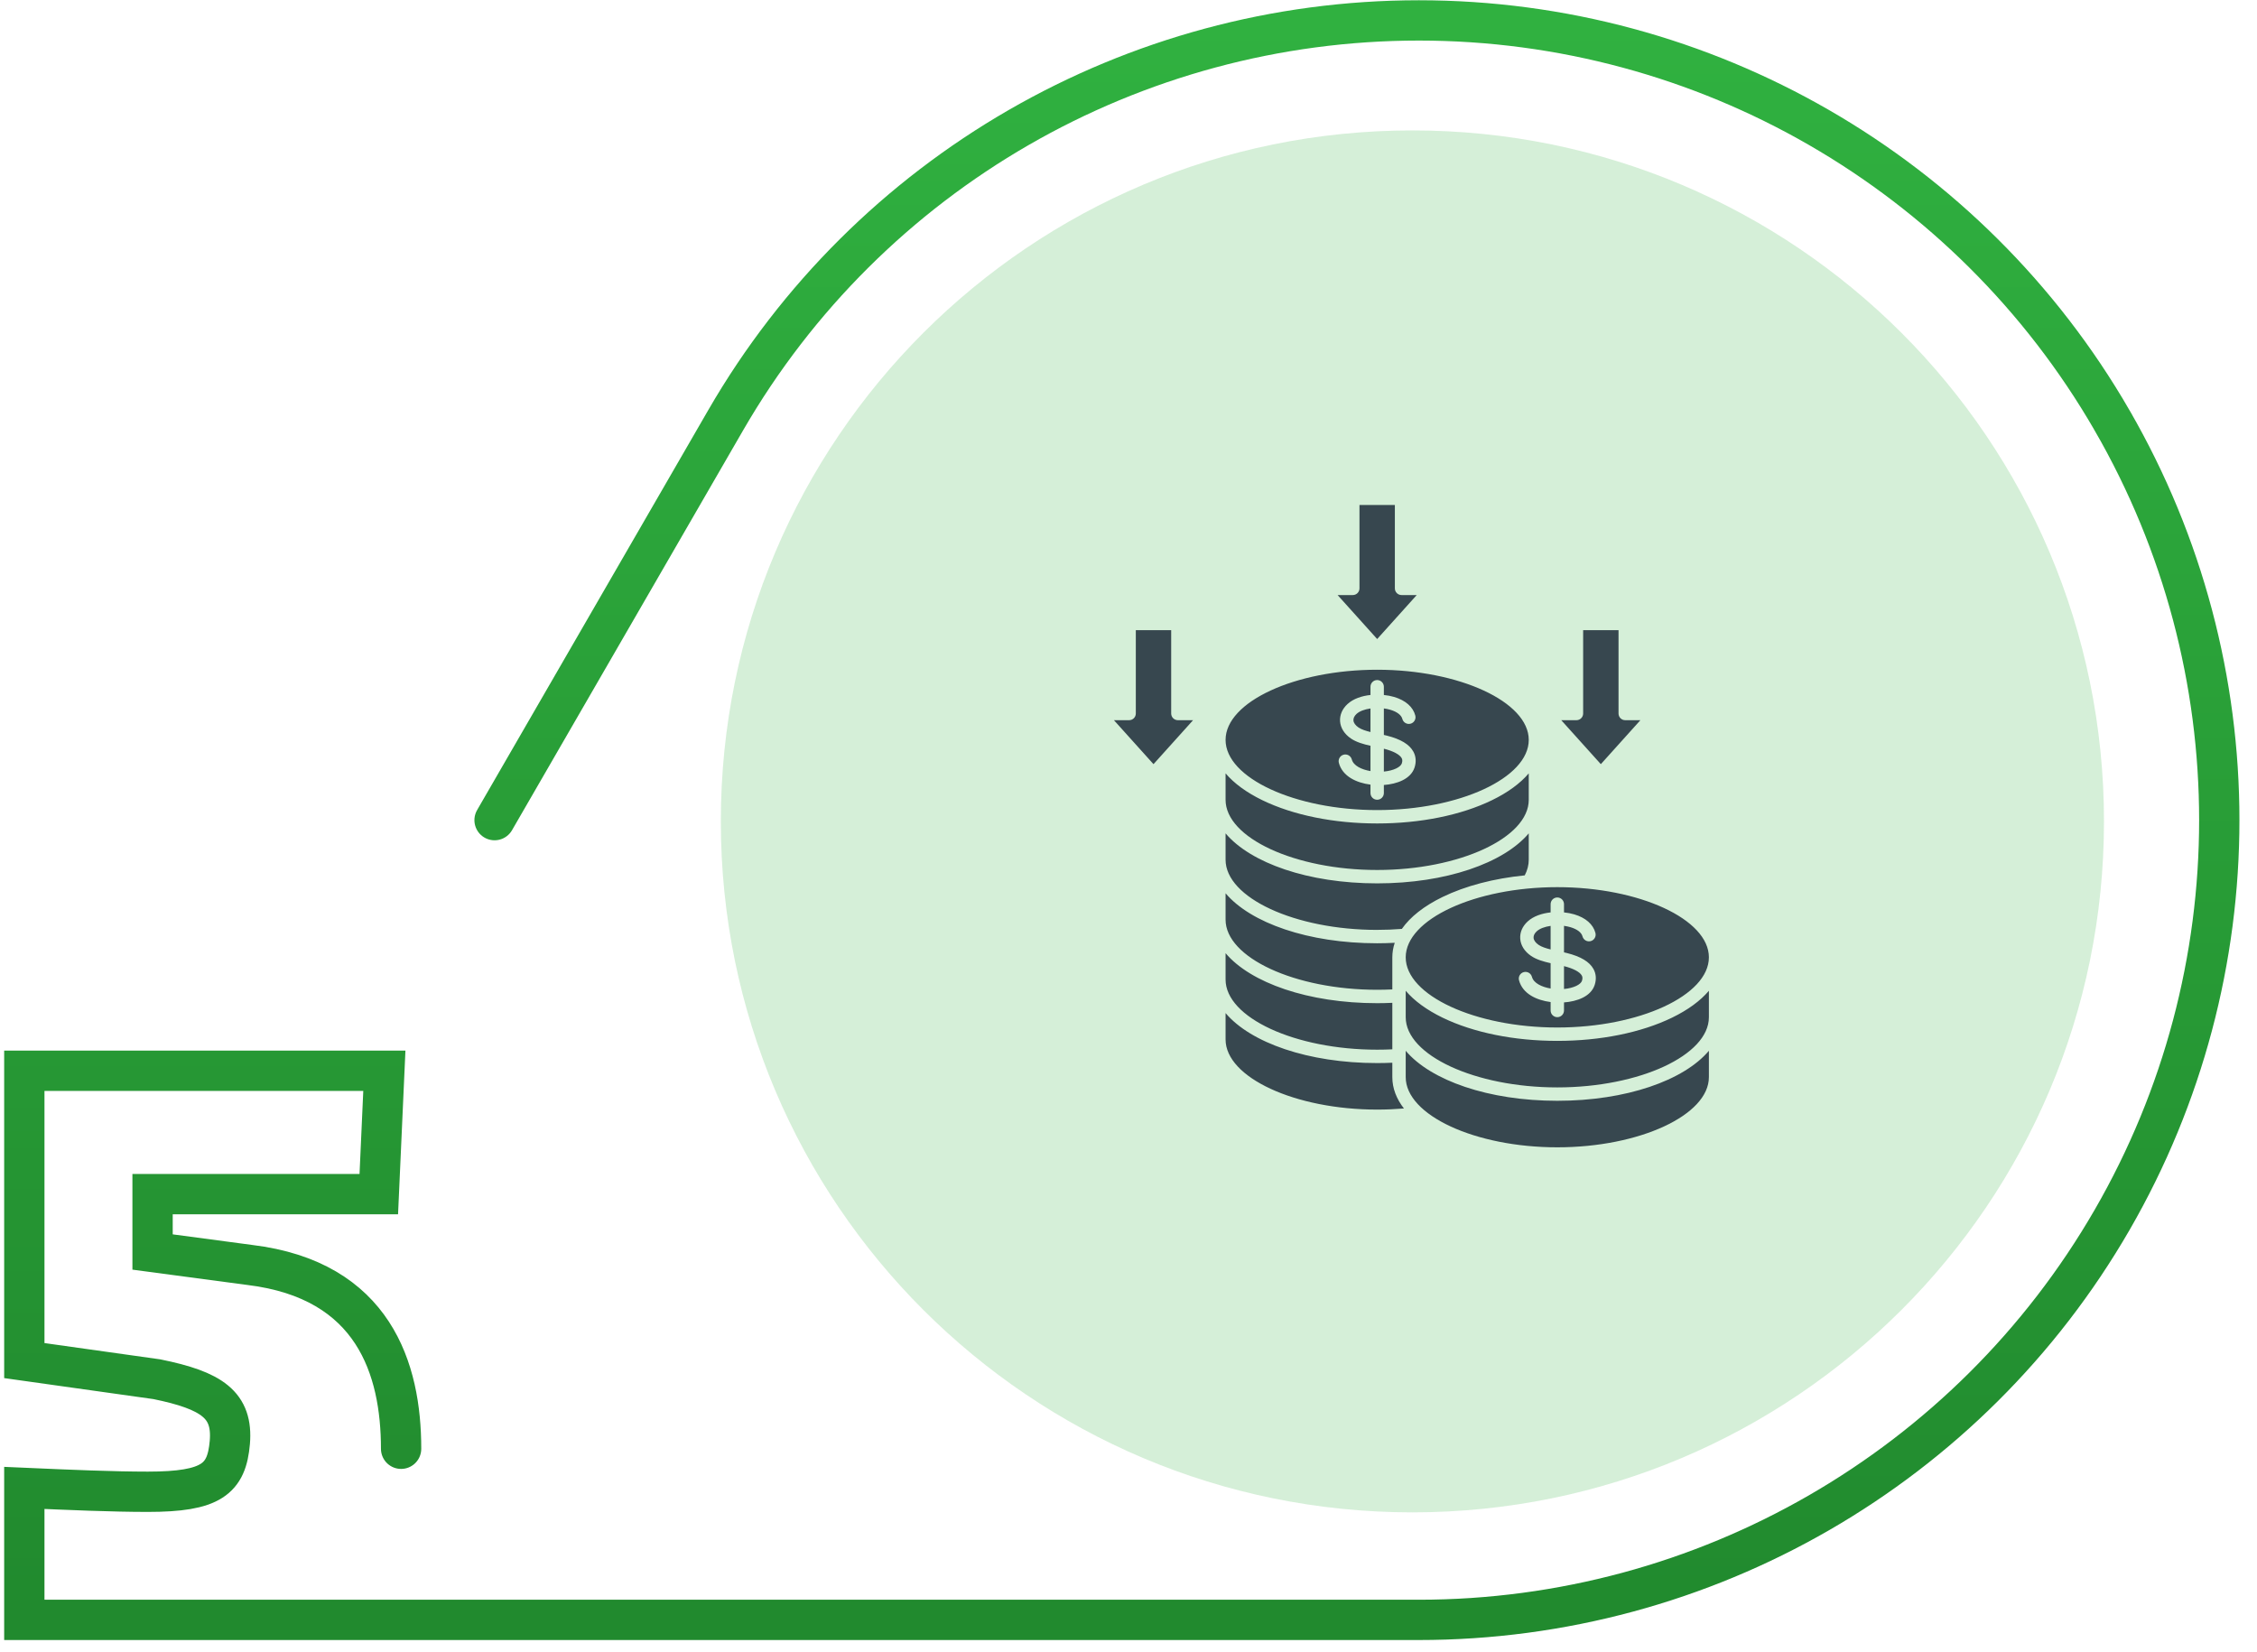 <svg width="112" height="82" viewBox="0 0 112 82" fill="none" xmlns="http://www.w3.org/2000/svg">
<path d="M70.088 75.054C89.042 75.054 104.407 59.701 104.407 40.763C104.407 21.825 89.042 6.472 70.088 6.472C51.135 6.472 35.77 21.825 35.77 40.763C35.77 59.701 51.135 75.054 70.088 75.054Z" fill="#30B140" fill-opacity="0.2"/>
<path d="M19.904 71.898C19.904 67.949 18.56 63.525 12.393 62.776L7.571 62.133V59.261H18.797L19.073 53.139H1.207V67.522L7.784 68.447C10.524 69.005 11.562 69.726 11.405 71.584C11.248 73.399 10.496 74.032 7.334 74.032C5.61 74.032 3.5 73.942 1.207 73.841V80.39H70.408C84.599 80.39 97.712 72.825 104.807 60.545L104.807 60.545C111.902 48.265 111.902 33.137 104.807 20.858L104.807 20.857C97.711 8.577 84.599 1.013 70.408 1.013H70.408C56.217 1.013 43.104 8.577 36.009 20.857L24.542 40.701" stroke="url(#paint0_linear_486_63252)" stroke-width="2" stroke-miterlimit="10" stroke-linecap="round"/>
<path d="M79.439 37.923L77.475 35.741H78.229C78.412 35.741 78.561 35.592 78.561 35.409V31.272H80.317V35.409C80.317 35.592 80.465 35.741 80.648 35.741H81.402L79.439 37.923ZM70.303 29.531H69.55C69.366 29.531 69.218 29.382 69.218 29.199V25.062H67.462V29.199C67.462 29.382 67.313 29.531 67.13 29.531H66.376L68.34 31.713L70.303 29.531ZM59.204 35.741H58.451C58.267 35.741 58.118 35.592 58.118 35.409V31.272H56.363V35.409C56.363 35.592 56.214 35.741 56.031 35.741H55.277L57.241 37.923L59.204 35.741ZM68.34 55.066C68.787 55.066 69.231 55.047 69.668 55.011C69.296 54.532 69.092 54.008 69.092 53.455V52.74C68.843 52.751 68.591 52.757 68.34 52.757C64.924 52.757 62.06 51.749 60.817 50.276V51.584C60.817 53.472 64.262 55.066 68.34 55.066ZM68.34 52.093C68.591 52.093 68.843 52.087 69.092 52.075V49.767C68.842 49.778 68.591 49.785 68.34 49.785C64.924 49.785 62.06 48.776 60.817 47.303V48.611C60.817 50.499 64.262 52.093 68.34 52.093ZM68.34 49.12C68.591 49.12 68.843 49.114 69.092 49.102V47.509C69.092 47.264 69.133 47.023 69.212 46.788C68.923 46.803 68.631 46.812 68.34 46.812C64.924 46.812 62.06 45.803 60.817 44.33V45.638C60.817 47.526 64.262 49.12 68.34 49.12ZM76.947 45.949C76.659 45.989 76.406 46.082 76.257 46.219C76.148 46.318 76.093 46.432 76.101 46.541C76.11 46.663 76.198 46.786 76.349 46.89C76.497 46.991 76.712 47.06 76.947 47.118V45.949ZM77.279 54.629C73.864 54.629 70.999 53.62 69.756 52.147V53.455C69.756 55.343 73.201 56.938 77.279 56.938C81.356 56.938 84.801 55.343 84.801 53.455V52.147C83.558 53.62 80.694 54.629 77.279 54.629ZM78.502 48.676C78.548 48.539 78.521 48.462 78.493 48.411C78.395 48.233 78.074 48.063 77.611 47.946V49.081C78.1 49.036 78.443 48.855 78.502 48.676ZM77.279 44.027C81.356 44.027 84.801 45.621 84.801 47.509C84.801 49.397 81.356 50.992 77.279 50.992C73.201 50.992 69.756 49.397 69.756 47.509C69.756 45.621 73.201 44.027 77.279 44.027ZM76.947 47.8V49.057C76.513 48.983 76.104 48.794 76.02 48.479C75.973 48.302 75.792 48.196 75.614 48.243C75.437 48.29 75.332 48.472 75.379 48.649C75.557 49.323 76.258 49.64 76.947 49.729V50.147C76.947 50.331 77.096 50.479 77.279 50.479C77.462 50.479 77.611 50.331 77.611 50.147V49.747C78.254 49.7 78.942 49.458 79.132 48.885C79.225 48.604 79.206 48.329 79.075 48.091C78.876 47.729 78.445 47.47 77.757 47.297C77.71 47.286 77.66 47.274 77.611 47.263V45.947C77.721 45.962 77.829 45.984 77.932 46.014C78.262 46.112 78.479 46.277 78.528 46.467C78.574 46.645 78.755 46.752 78.933 46.706C79.111 46.66 79.217 46.479 79.171 46.301C79.061 45.873 78.688 45.545 78.12 45.377C77.964 45.331 77.791 45.298 77.611 45.28V44.871C77.611 44.688 77.462 44.539 77.279 44.539C77.096 44.539 76.947 44.688 76.947 44.871V45.28C76.512 45.327 76.094 45.467 75.808 45.729C75.547 45.968 75.416 46.273 75.439 46.588C75.462 46.916 75.652 47.218 75.975 47.438C76.246 47.623 76.593 47.721 76.947 47.8L76.947 47.8ZM82.974 50.503C81.443 51.246 79.421 51.656 77.279 51.656C75.137 51.656 73.115 51.246 71.584 50.503C70.794 50.119 70.178 49.666 69.756 49.169V50.482C69.756 52.37 73.201 53.965 77.279 53.965C81.356 53.965 84.801 52.37 84.801 50.482V49.169C84.38 49.666 83.764 50.119 82.974 50.503ZM68.34 46.147C68.75 46.147 69.161 46.131 69.564 46.099C69.98 45.503 70.663 44.963 71.584 44.515C72.723 43.962 74.134 43.594 75.663 43.442C75.795 43.187 75.862 42.926 75.862 42.665V41.357C74.619 42.83 71.755 43.839 68.34 43.839C64.924 43.839 62.06 42.83 60.817 41.357V42.665C60.817 44.553 64.262 46.148 68.34 46.148V46.147ZM68.34 43.175C72.417 43.175 75.862 41.58 75.862 39.692V38.379C75.441 38.876 74.825 39.329 74.034 39.713C72.504 40.456 70.481 40.866 68.34 40.866C66.198 40.866 64.176 40.456 62.645 39.713C61.854 39.329 61.239 38.876 60.817 38.379V39.692C60.817 41.58 64.262 43.175 68.34 43.175ZM60.817 36.719C60.817 34.831 64.262 33.237 68.34 33.237C72.417 33.237 75.862 34.831 75.862 36.719C75.862 38.607 72.417 40.202 68.34 40.202C64.262 40.202 60.817 38.607 60.817 36.719ZM68.008 37.01V38.267C67.574 38.193 67.164 38.004 67.081 37.689C67.034 37.512 66.852 37.406 66.675 37.453C66.498 37.5 66.392 37.682 66.439 37.859C66.618 38.533 67.318 38.85 68.008 38.939V39.357C68.008 39.541 68.156 39.689 68.34 39.689C68.523 39.689 68.672 39.541 68.672 39.357V38.957C69.315 38.91 70.002 38.668 70.193 38.095C70.286 37.814 70.267 37.539 70.136 37.301C69.937 36.939 69.506 36.68 68.818 36.507C68.77 36.495 68.721 36.484 68.672 36.473V35.157C68.782 35.172 68.89 35.194 68.993 35.224C69.323 35.322 69.54 35.487 69.589 35.677C69.635 35.855 69.816 35.962 69.994 35.916C70.171 35.87 70.278 35.689 70.232 35.511C70.122 35.084 69.748 34.755 69.181 34.587C69.025 34.541 68.852 34.509 68.672 34.49V34.081C68.672 33.898 68.523 33.749 68.34 33.749C68.156 33.749 68.008 33.898 68.008 34.081V34.49C67.573 34.536 67.155 34.677 66.869 34.939C66.608 35.178 66.477 35.483 66.499 35.798C66.523 36.126 66.713 36.428 67.035 36.648C67.307 36.833 67.653 36.931 68.008 37.01V37.01ZM69.563 37.886C69.608 37.749 69.582 37.672 69.554 37.621C69.456 37.443 69.135 37.273 68.672 37.156V38.291C69.161 38.246 69.503 38.065 69.563 37.886ZM68.008 35.159C67.72 35.2 67.467 35.292 67.317 35.429C67.209 35.528 67.154 35.642 67.162 35.751C67.17 35.872 67.258 35.996 67.41 36.1C67.558 36.201 67.772 36.27 68.008 36.328V35.159Z" fill="#37474F"/>
<defs>
<linearGradient id="paint0_linear_486_63252" x1="55.668" y1="1.013" x2="55.668" y2="80.39" gradientUnits="userSpaceOnUse">
<stop stop-color="#30B140"/>
<stop offset="1" stop-color="#218A2E"/>
</linearGradient>
</defs>
</svg>
